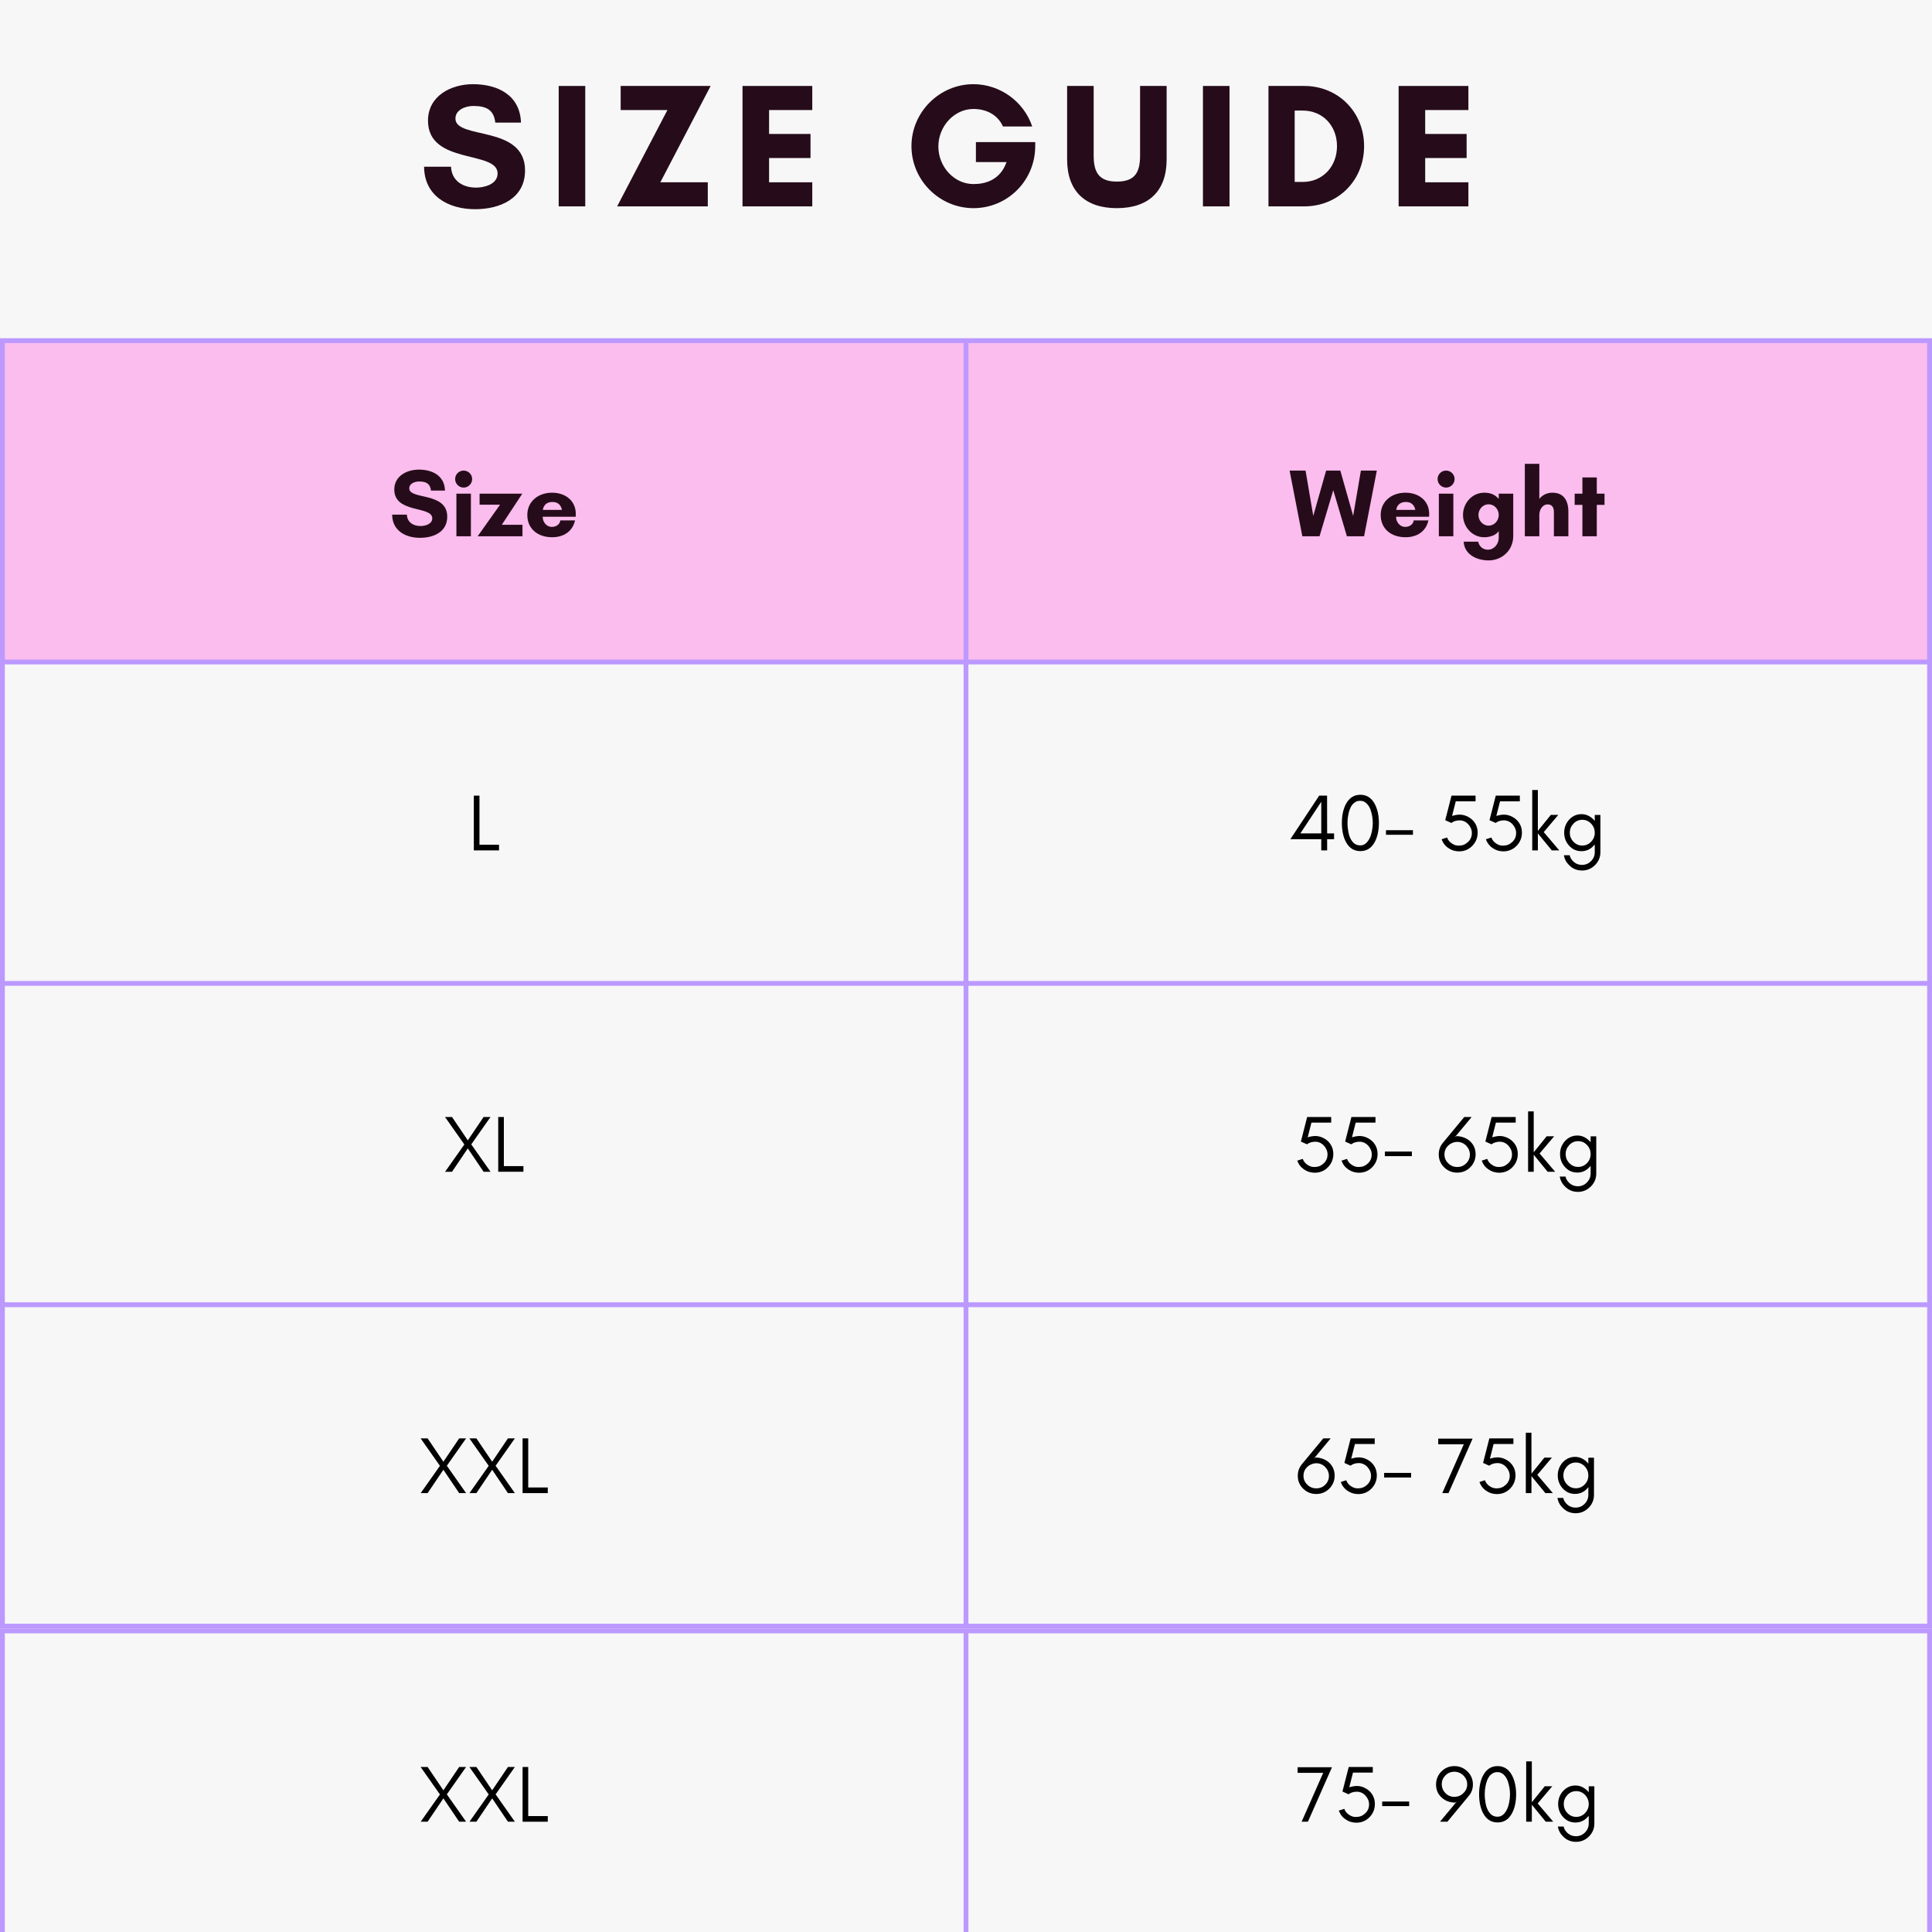 <svg xmlns="http://www.w3.org/2000/svg" xmlns:xlink="http://www.w3.org/1999/xlink" width="800" zoomAndPan="magnify" viewBox="0 0 600 600" height="800" preserveAspectRatio="xMidYMid meet" version="1.0"><defs><g/><clipPath id="49d2428d40"><path d="M 0 105.043 L 600 105.043 L 600 206 L 0 206 Z M 0 105.043 " clip-rule="nonzero"/></clipPath><clipPath id="41568c3ab6"><path d="M 0 105.043 L 600 105.043 L 600 505 L 0 505 Z M 0 105.043 " clip-rule="nonzero"/></clipPath><clipPath id="f733726012"><path d="M 0 105.043 L 600 105.043 L 600 506 L 0 506 Z M 0 105.043 " clip-rule="nonzero"/></clipPath><clipPath id="0188bec63d"><path d="M 0 505.75 L 600 505.75 L 600 600 L 0 600 Z M 0 505.75 " clip-rule="nonzero"/></clipPath></defs><rect x="-60" width="720" fill="#ffffff" y="-60" height="720" fill-opacity="1"/><rect x="-60" width="720" fill="#ffffff" y="-60" height="720" fill-opacity="1"/><rect x="-60" width="720" fill="#f7f7f7" y="-60" height="720" fill-opacity="1"/><g clip-path="url(#49d2428d40)"><path fill="#fbbcee" d="M 0.562 105.605 L 0.562 205.781 L 300.188 205.781 L 300.188 105.605 Z M 299.812 105.605 L 299.812 205.781 L 599.438 205.781 L 599.438 105.605 Z M 299.812 105.605 " fill-opacity="1" fill-rule="nonzero"/></g><g fill="#260c1a" fill-opacity="1"><g transform="translate(120.891, 166.543)"><g><path d="M 9.719 -3.18 C 7.5 -3.18 5.578 -4.289 5.461 -6.719 L 0.898 -6.719 C 0.93 -1.738 5.039 0.48 9.539 0.48 C 13.711 0.48 18 -1.289 18 -6.09 C 18 -13.859 6.211 -11.25 6.211 -14.879 C 6.211 -16.41 7.98 -17.012 9.238 -17.012 C 11.488 -17.012 12.719 -16.32 12.961 -14.191 L 17.309 -14.191 C 17.16 -18.84 13.379 -20.699 9.18 -20.699 C 5.461 -20.699 1.559 -18.719 1.559 -14.52 C 1.559 -6.988 13.352 -9.539 13.352 -5.578 C 13.352 -3.75 11.129 -3.18 9.719 -3.18 Z M 9.719 -3.18 "/></g></g></g><g fill="#260c1a" fill-opacity="1"><g transform="translate(139.791, 166.543)"><g><path d="M 1.559 -17.762 C 1.559 -16.32 2.73 -15.121 4.199 -15.121 C 5.641 -15.121 6.84 -16.32 6.84 -17.762 C 6.84 -19.23 5.641 -20.398 4.199 -20.398 C 2.73 -20.398 1.559 -19.23 1.559 -17.762 Z M 6.449 0 L 6.449 -13.23 L 1.949 -13.23 L 1.949 0 Z M 6.449 0 "/></g></g></g><g fill="#260c1a" fill-opacity="1"><g transform="translate(148.191, 166.543)"><g><path d="M 14.07 -3.57 L 7.648 -3.57 L 14.012 -13.23 L 0.75 -13.23 L 0.75 -9.809 L 7.109 -9.809 L 0.148 0 L 14.07 0 Z M 14.07 -3.57 "/></g></g></g><g fill="#260c1a" fill-opacity="1"><g transform="translate(162.711, 166.543)"><g><path d="M 5.879 -8.191 C 5.879 -8.191 6.031 -10.648 8.852 -10.648 C 11.578 -10.648 11.789 -8.191 11.789 -8.191 Z M 16.109 -6.898 C 16.109 -11.129 12.781 -13.531 8.762 -13.531 C 4.32 -13.531 1.051 -10.738 1.051 -6.602 C 1.051 -2.398 4.199 0.301 8.762 0.301 C 12.27 0.301 15.09 -1.441 15.871 -4.922 L 11.281 -4.922 C 11.25 -3.961 10.262 -2.91 8.672 -2.91 C 6.898 -2.91 5.82 -4.531 5.82 -6.059 L 16.078 -6.059 C 16.078 -6.328 16.109 -6.629 16.109 -6.898 Z M 16.109 -6.898 "/></g></g></g><g fill="#260c1a" fill-opacity="1"><g transform="translate(400.348, 166.543)"><g><path d="M 27.238 -20.398 L 22.289 -20.398 L 19.891 -6.328 L 15.898 -20.398 L 11.488 -20.398 L 7.5 -6.328 L 5.102 -20.398 L 0.148 -20.398 L 4.109 0 L 9.449 0 L 13.711 -14.309 L 17.941 0 L 23.281 0 Z M 27.238 -20.398 "/></g></g></g><g fill="#260c1a" fill-opacity="1"><g transform="translate(427.738, 166.543)"><g><path d="M 5.879 -8.191 C 5.879 -8.191 6.031 -10.648 8.852 -10.648 C 11.578 -10.648 11.789 -8.191 11.789 -8.191 Z M 16.109 -6.898 C 16.109 -11.129 12.781 -13.531 8.762 -13.531 C 4.32 -13.531 1.051 -10.738 1.051 -6.602 C 1.051 -2.398 4.199 0.301 8.762 0.301 C 12.27 0.301 15.09 -1.441 15.871 -4.922 L 11.281 -4.922 C 11.25 -3.961 10.262 -2.91 8.672 -2.91 C 6.898 -2.91 5.82 -4.531 5.82 -6.059 L 16.078 -6.059 C 16.078 -6.328 16.109 -6.629 16.109 -6.898 Z M 16.109 -6.898 "/></g></g></g><g fill="#260c1a" fill-opacity="1"><g transform="translate(444.898, 166.543)"><g><path d="M 1.559 -17.762 C 1.559 -16.32 2.73 -15.121 4.199 -15.121 C 5.641 -15.121 6.84 -16.32 6.84 -17.762 C 6.84 -19.23 5.641 -20.398 4.199 -20.398 C 2.73 -20.398 1.559 -19.23 1.559 -17.762 Z M 6.449 0 L 6.449 -13.23 L 1.949 -13.23 L 1.949 0 Z M 6.449 0 "/></g></g></g><g fill="#260c1a" fill-opacity="1"><g transform="translate(453.298, 166.543)"><g><path d="M 9 -3.301 C 7.199 -3.301 5.852 -4.859 5.852 -6.629 C 5.852 -8.371 7.199 -9.93 9 -9.93 C 10.801 -9.93 12.148 -8.371 12.148 -6.629 C 12.148 -4.859 10.801 -3.301 9 -3.301 Z M 12.148 -11.609 C 10.859 -13.109 9.301 -13.531 7.621 -13.531 C 3.871 -13.531 1.051 -10.289 1.051 -6.629 C 1.051 -2.969 3.871 0.301 7.621 0.301 C 9.301 0.301 11.25 -0.238 12.148 -1.621 L 12.148 0.48 C 12.148 2.371 10.738 4.172 8.762 4.172 C 7.32 4.172 6.09 3.238 5.762 1.68 L 1.262 1.68 C 1.469 5.699 5.398 7.5 9 7.5 C 13.199 7.5 16.648 4.32 16.648 -0.031 L 16.648 -13.23 L 12.148 -13.23 Z M 12.148 -11.609 "/></g></g></g><g fill="#260c1a" fill-opacity="1"><g transform="translate(471.748, 166.543)"><g><path d="M 15.328 -7.5 C 15.328 -11.102 13.891 -13.531 10.352 -13.531 C 8.609 -13.531 7.199 -12.75 6.301 -11.609 L 6.301 -22.5 L 1.801 -22.5 L 1.801 0 L 6.301 0 L 6.301 -6.602 C 6.301 -8.398 7.41 -9.898 8.82 -9.898 C 10.23 -9.898 10.828 -9.059 10.828 -7.5 L 10.828 0 L 15.328 0 Z M 15.328 -7.5 "/></g></g></g><g fill="#260c1a" fill-opacity="1"><g transform="translate(488.428, 166.543)"><g><path d="M 7.469 -9.75 L 9.871 -9.75 L 9.871 -13.23 L 7.469 -13.23 L 7.469 -18.27 L 3 -18.27 L 3 -13.23 L 0.602 -13.23 L 0.602 -9.75 L 3 -9.75 L 3 0 L 7.469 0 Z M 7.469 -9.75 "/></g></g></g><g fill="#000000" fill-opacity="1"><g transform="translate(145.277, 264.095)"><g><path d="M 3.625 -1.75 L 3.625 -17 L 1.875 -17 L 1.875 0 L 9.699 0 L 9.699 -1.75 Z M 3.625 -1.75 "/></g></g></g><g fill="#000000" fill-opacity="1"><g transform="translate(400.359, 264.095)"><g><path d="M 9.973 -15.098 L 9.973 -5.273 L 3.477 -5.273 Z M 11.797 -3.477 L 13.949 -3.477 L 13.949 -5.273 L 11.797 -5.273 L 11.773 -17 L 9.324 -17 L 0.375 -3.477 L 9.973 -3.477 L 9.973 0 L 11.797 0 Z M 11.797 -3.477 "/></g></g></g><g fill="#000000" fill-opacity="1"><g transform="translate(415.482, 264.095)"><g><path d="M 8.348 -15.023 C 9.148 -14.523 9.723 -13.75 10.125 -12.699 C 10.598 -11.348 10.848 -9.949 10.848 -8.449 C 10.848 -8.098 10.824 -7.676 10.773 -7.199 C 10.574 -5.348 10.098 -3.898 9.324 -2.875 C 8.676 -1.977 7.898 -1.551 6.973 -1.551 C 5.926 -1.551 5.074 -1.977 4.426 -2.852 C 4.125 -3.25 3.898 -3.676 3.699 -4.176 C 3.5 -4.676 3.375 -5.176 3.273 -5.699 C 3.176 -6.199 3.102 -6.699 3.051 -7.199 C 3 -7.676 3 -8.223 3 -8.848 C 3 -9.473 3.074 -10.273 3.273 -11.199 C 3.375 -11.699 3.5 -12.223 3.699 -12.723 C 3.875 -13.223 4.098 -13.672 4.398 -14.074 C 4.699 -14.473 5.051 -14.773 5.449 -15.023 C 5.848 -15.273 6.348 -15.398 6.898 -15.398 C 7.449 -15.398 7.949 -15.273 8.348 -15.023 Z M 7 0.227 C 9 0.227 10.5 -0.75 11.523 -2.727 C 12.324 -4.301 12.75 -6.223 12.75 -8.523 C 12.75 -10.801 12.324 -12.723 11.523 -14.297 C 10.5 -16.273 9 -17.273 7 -17.273 C 4.973 -17.273 3.477 -16.273 2.449 -14.297 C 1.648 -12.723 1.25 -10.801 1.25 -8.523 C 1.25 -6.223 1.648 -4.301 2.449 -2.727 C 3.477 -0.75 4.973 0.227 7 0.227 Z M 7 0.227 "/></g></g></g><g fill="#000000" fill-opacity="1"><g transform="translate(429.48, 264.095)"><g><path d="M 9.324 -4.848 L 9.324 -6.273 L 0.949 -6.273 L 0.949 -4.848 Z M 9.324 -4.848 "/></g></g></g><g fill="#000000" fill-opacity="1"><g transform="translate(439.728, 264.095)"><g/></g></g><g fill="#000000" fill-opacity="1"><g transform="translate(446.477, 264.095)"><g><path d="M 4.473 -10.699 L 5.625 -15.25 L 11.773 -15.25 L 11.773 -17 L 4.301 -17 L 2.352 -9.375 L 4.25 -8.523 C 4.949 -9.051 5.824 -9.324 6.824 -9.324 C 7.824 -9.324 8.723 -8.926 9.473 -8.148 C 10.223 -7.324 10.625 -6.398 10.625 -5.375 C 10.625 -4.273 10.223 -3.352 9.449 -2.625 C 9.074 -2.273 8.648 -1.977 8.176 -1.773 C 7.699 -1.574 7.125 -1.477 6.426 -1.477 C 5.723 -1.477 5.051 -1.699 4.375 -2.176 C 3.676 -2.625 3.199 -3.25 2.926 -4 L 1.227 -3.449 C 1.625 -2.324 2.324 -1.398 3.324 -0.727 C 4.324 -0.023 5.449 0.301 6.648 0.301 C 8.25 0.301 9.625 -0.25 10.75 -1.398 C 11.848 -2.523 12.422 -3.898 12.422 -5.5 C 12.422 -7.074 11.875 -8.398 10.773 -9.473 C 10.25 -9.973 9.648 -10.348 8.973 -10.648 C 8.273 -10.949 7.574 -11.098 6.848 -11.098 C 6.098 -11.098 5.324 -10.949 4.473 -10.699 Z M 4.473 -10.699 "/></g></g></g><g fill="#000000" fill-opacity="1"><g transform="translate(460.225, 264.095)"><g><path d="M 4.473 -10.699 L 5.625 -15.25 L 11.773 -15.25 L 11.773 -17 L 4.301 -17 L 2.352 -9.375 L 4.25 -8.523 C 4.949 -9.051 5.824 -9.324 6.824 -9.324 C 7.824 -9.324 8.723 -8.926 9.473 -8.148 C 10.223 -7.324 10.625 -6.398 10.625 -5.375 C 10.625 -4.273 10.223 -3.352 9.449 -2.625 C 9.074 -2.273 8.648 -1.977 8.176 -1.773 C 7.699 -1.574 7.125 -1.477 6.426 -1.477 C 5.723 -1.477 5.051 -1.699 4.375 -2.176 C 3.676 -2.625 3.199 -3.25 2.926 -4 L 1.227 -3.449 C 1.625 -2.324 2.324 -1.398 3.324 -0.727 C 4.324 -0.023 5.449 0.301 6.648 0.301 C 8.25 0.301 9.625 -0.25 10.75 -1.398 C 11.848 -2.523 12.422 -3.898 12.422 -5.5 C 12.422 -7.074 11.875 -8.398 10.773 -9.473 C 10.25 -9.973 9.648 -10.348 8.973 -10.648 C 8.273 -10.949 7.574 -11.098 6.848 -11.098 C 6.098 -11.098 5.324 -10.949 4.473 -10.699 Z M 4.473 -10.699 "/></g></g></g><g fill="#000000" fill-opacity="1"><g transform="translate(473.973, 264.095)"><g><path d="M 3.625 0 L 3.625 -5.273 L 7.949 0 L 10.273 0 L 5.449 -5.676 L 9.973 -11.023 L 7.648 -11.023 L 3.625 -6.051 L 3.625 -18.75 L 1.875 -18.75 L 1.875 0 Z M 3.625 0 "/></g></g></g><g fill="#000000" fill-opacity="1"><g transform="translate(484.496, 264.095)"><g><path d="M 10.773 -5.5 C 10.773 -4.426 10.398 -3.477 9.648 -2.699 C 8.898 -1.898 7.973 -1.5 6.898 -1.5 C 5.824 -1.5 4.898 -1.898 4.148 -2.699 C 3.398 -3.477 3.023 -4.398 3.023 -5.5 C 3.023 -6.574 3.398 -7.5 4.148 -8.301 C 4.898 -9.098 5.824 -9.5 6.898 -9.5 C 7.973 -9.5 8.898 -9.098 9.648 -8.301 C 10.398 -7.5 10.773 -6.551 10.773 -5.5 Z M 2.977 1.5 L 1.176 1.5 C 1.375 2.676 1.898 3.699 2.801 4.574 C 3.898 5.699 5.25 6.25 6.824 6.25 C 8.375 6.25 9.723 5.699 10.848 4.574 C 11.949 3.477 12.523 2.125 12.523 0.551 L 12.523 -11 L 10.773 -11 L 10.773 -9.148 C 10.676 -9.25 10.574 -9.375 10.473 -9.5 C 9.375 -10.648 8.098 -11.25 6.648 -11.25 C 5.098 -11.25 3.824 -10.648 2.773 -9.5 C 1.773 -8.348 1.273 -7.023 1.273 -5.5 C 1.273 -3.949 1.773 -2.625 2.773 -1.5 C 3.824 -0.324 5.098 0.25 6.648 0.25 C 8.148 0.25 9.426 -0.324 10.473 -1.5 C 10.574 -1.602 10.676 -1.727 10.773 -1.824 L 10.773 0.551 C 10.773 1.648 10.375 2.574 9.598 3.352 C 8.824 4.125 7.898 4.5 6.824 4.5 C 5.723 4.5 4.801 4.125 4.023 3.352 C 3.477 2.801 3.125 2.199 2.977 1.5 Z M 2.977 1.5 "/></g></g></g><g fill="#000000" fill-opacity="1"><g transform="translate(137.707, 363.897)"><g><path d="M 12.473 0 L 14.625 0 L 8.648 -8.5 L 14.625 -17 L 12.473 -17 L 7.574 -9.75 L 2.676 -17 L 0.5 -17 L 6.5 -8.473 L 0.523 0 L 2.676 0 L 7.574 -7.25 Z M 12.473 0 "/></g></g></g><g fill="#000000" fill-opacity="1"><g transform="translate(152.855, 363.897)"><g><path d="M 3.625 -1.75 L 3.625 -17 L 1.875 -17 L 1.875 0 L 9.699 0 L 9.699 -1.75 Z M 3.625 -1.75 "/></g></g></g><g fill="#000000" fill-opacity="1"><g transform="translate(401.648, 363.897)"><g><path d="M 4.473 -10.699 L 5.625 -15.25 L 11.773 -15.25 L 11.773 -17 L 4.301 -17 L 2.352 -9.375 L 4.25 -8.523 C 4.949 -9.051 5.824 -9.324 6.824 -9.324 C 7.824 -9.324 8.723 -8.926 9.473 -8.148 C 10.223 -7.324 10.625 -6.398 10.625 -5.375 C 10.625 -4.273 10.223 -3.352 9.449 -2.625 C 9.074 -2.273 8.648 -1.977 8.176 -1.773 C 7.699 -1.574 7.125 -1.477 6.426 -1.477 C 5.723 -1.477 5.051 -1.699 4.375 -2.176 C 3.676 -2.625 3.199 -3.25 2.926 -4 L 1.227 -3.449 C 1.625 -2.324 2.324 -1.398 3.324 -0.727 C 4.324 -0.023 5.449 0.301 6.648 0.301 C 8.25 0.301 9.625 -0.25 10.75 -1.398 C 11.848 -2.523 12.422 -3.898 12.422 -5.5 C 12.422 -7.074 11.875 -8.398 10.773 -9.473 C 10.25 -9.973 9.648 -10.348 8.973 -10.648 C 8.273 -10.949 7.574 -11.098 6.848 -11.098 C 6.098 -11.098 5.324 -10.949 4.473 -10.699 Z M 4.473 -10.699 "/></g></g></g><g fill="#000000" fill-opacity="1"><g transform="translate(415.396, 363.897)"><g><path d="M 4.473 -10.699 L 5.625 -15.25 L 11.773 -15.25 L 11.773 -17 L 4.301 -17 L 2.352 -9.375 L 4.25 -8.523 C 4.949 -9.051 5.824 -9.324 6.824 -9.324 C 7.824 -9.324 8.723 -8.926 9.473 -8.148 C 10.223 -7.324 10.625 -6.398 10.625 -5.375 C 10.625 -4.273 10.223 -3.352 9.449 -2.625 C 9.074 -2.273 8.648 -1.977 8.176 -1.773 C 7.699 -1.574 7.125 -1.477 6.426 -1.477 C 5.723 -1.477 5.051 -1.699 4.375 -2.176 C 3.676 -2.625 3.199 -3.25 2.926 -4 L 1.227 -3.449 C 1.625 -2.324 2.324 -1.398 3.324 -0.727 C 4.324 -0.023 5.449 0.301 6.648 0.301 C 8.25 0.301 9.625 -0.25 10.75 -1.398 C 11.848 -2.523 12.422 -3.898 12.422 -5.5 C 12.422 -7.074 11.875 -8.398 10.773 -9.473 C 10.25 -9.973 9.648 -10.348 8.973 -10.648 C 8.273 -10.949 7.574 -11.098 6.848 -11.098 C 6.098 -11.098 5.324 -10.949 4.473 -10.699 Z M 4.473 -10.699 "/></g></g></g><g fill="#000000" fill-opacity="1"><g transform="translate(429.144, 363.897)"><g><path d="M 9.324 -4.848 L 9.324 -6.273 L 0.949 -6.273 L 0.949 -4.848 Z M 9.324 -4.848 "/></g></g></g><g fill="#000000" fill-opacity="1"><g transform="translate(439.392, 363.897)"><g/></g></g><g fill="#000000" fill-opacity="1"><g transform="translate(446.141, 363.897)"><g><path d="M 6.426 -9.273 C 7.5 -9.273 8.426 -8.875 9.199 -8.098 C 9.949 -7.301 10.348 -6.375 10.348 -5.324 C 10.348 -4.273 9.949 -3.352 9.199 -2.602 C 8.449 -1.852 7.523 -1.477 6.426 -1.477 C 5.348 -1.477 4.398 -1.852 3.625 -2.625 C 2.824 -3.398 2.449 -4.301 2.449 -5.398 C 2.449 -6.449 2.824 -7.375 3.625 -8.125 C 3.973 -8.473 4.398 -8.75 4.898 -8.949 C 5.375 -9.148 5.875 -9.273 6.426 -9.273 Z M 12.125 -5.449 C 12.125 -7.074 11.523 -8.426 10.375 -9.5 C 9.273 -10.473 7.898 -11 6.199 -11.074 L 5.699 -10.75 L 10.898 -17 L 8.598 -17 L 1.949 -8.973 C 1.102 -7.949 0.676 -6.75 0.676 -5.398 C 0.676 -3.801 1.227 -2.477 2.352 -1.375 C 3.477 -0.273 4.824 0.273 6.398 0.273 C 8 0.273 9.348 -0.273 10.449 -1.375 C 10.949 -1.875 11.375 -2.477 11.676 -3.176 C 11.973 -3.852 12.125 -4.598 12.125 -5.449 Z M 12.125 -5.449 "/></g></g></g><g fill="#000000" fill-opacity="1"><g transform="translate(458.939, 363.897)"><g><path d="M 4.473 -10.699 L 5.625 -15.25 L 11.773 -15.25 L 11.773 -17 L 4.301 -17 L 2.352 -9.375 L 4.25 -8.523 C 4.949 -9.051 5.824 -9.324 6.824 -9.324 C 7.824 -9.324 8.723 -8.926 9.473 -8.148 C 10.223 -7.324 10.625 -6.398 10.625 -5.375 C 10.625 -4.273 10.223 -3.352 9.449 -2.625 C 9.074 -2.273 8.648 -1.977 8.176 -1.773 C 7.699 -1.574 7.125 -1.477 6.426 -1.477 C 5.723 -1.477 5.051 -1.699 4.375 -2.176 C 3.676 -2.625 3.199 -3.25 2.926 -4 L 1.227 -3.449 C 1.625 -2.324 2.324 -1.398 3.324 -0.727 C 4.324 -0.023 5.449 0.301 6.648 0.301 C 8.25 0.301 9.625 -0.25 10.75 -1.398 C 11.848 -2.523 12.422 -3.898 12.422 -5.5 C 12.422 -7.074 11.875 -8.398 10.773 -9.473 C 10.25 -9.973 9.648 -10.348 8.973 -10.648 C 8.273 -10.949 7.574 -11.098 6.848 -11.098 C 6.098 -11.098 5.324 -10.949 4.473 -10.699 Z M 4.473 -10.699 "/></g></g></g><g fill="#000000" fill-opacity="1"><g transform="translate(472.687, 363.897)"><g><path d="M 3.625 0 L 3.625 -5.273 L 7.949 0 L 10.273 0 L 5.449 -5.676 L 9.973 -11.023 L 7.648 -11.023 L 3.625 -6.051 L 3.625 -18.75 L 1.875 -18.75 L 1.875 0 Z M 3.625 0 "/></g></g></g><g fill="#000000" fill-opacity="1"><g transform="translate(483.211, 363.897)"><g><path d="M 10.773 -5.5 C 10.773 -4.426 10.398 -3.477 9.648 -2.699 C 8.898 -1.898 7.973 -1.5 6.898 -1.5 C 5.824 -1.5 4.898 -1.898 4.148 -2.699 C 3.398 -3.477 3.023 -4.398 3.023 -5.5 C 3.023 -6.574 3.398 -7.5 4.148 -8.301 C 4.898 -9.098 5.824 -9.5 6.898 -9.5 C 7.973 -9.5 8.898 -9.098 9.648 -8.301 C 10.398 -7.5 10.773 -6.551 10.773 -5.5 Z M 2.977 1.5 L 1.176 1.5 C 1.375 2.676 1.898 3.699 2.801 4.574 C 3.898 5.699 5.25 6.25 6.824 6.25 C 8.375 6.25 9.723 5.699 10.848 4.574 C 11.949 3.477 12.523 2.125 12.523 0.551 L 12.523 -11 L 10.773 -11 L 10.773 -9.148 C 10.676 -9.25 10.574 -9.375 10.473 -9.5 C 9.375 -10.648 8.098 -11.25 6.648 -11.25 C 5.098 -11.25 3.824 -10.648 2.773 -9.5 C 1.773 -8.348 1.273 -7.023 1.273 -5.5 C 1.273 -3.949 1.773 -2.625 2.773 -1.5 C 3.824 -0.324 5.098 0.25 6.648 0.25 C 8.148 0.25 9.426 -0.324 10.473 -1.5 C 10.574 -1.602 10.676 -1.727 10.773 -1.824 L 10.773 0.551 C 10.773 1.648 10.375 2.574 9.598 3.352 C 8.824 4.125 7.898 4.5 6.824 4.5 C 5.723 4.5 4.801 4.125 4.023 3.352 C 3.477 2.801 3.125 2.199 2.977 1.5 Z M 2.977 1.5 "/></g></g></g><g fill="#000000" fill-opacity="1"><g transform="translate(130.125, 463.699)"><g><path d="M 12.473 0 L 14.625 0 L 8.648 -8.5 L 14.625 -17 L 12.473 -17 L 7.574 -9.75 L 2.676 -17 L 0.5 -17 L 6.5 -8.473 L 0.523 0 L 2.676 0 L 7.574 -7.25 Z M 12.473 0 "/></g></g></g><g fill="#000000" fill-opacity="1"><g transform="translate(145.273, 463.699)"><g><path d="M 12.473 0 L 14.625 0 L 8.648 -8.5 L 14.625 -17 L 12.473 -17 L 7.574 -9.75 L 2.676 -17 L 0.5 -17 L 6.5 -8.473 L 0.523 0 L 2.676 0 L 7.574 -7.25 Z M 12.473 0 "/></g></g></g><g fill="#000000" fill-opacity="1"><g transform="translate(160.42, 463.699)"><g><path d="M 3.625 -1.75 L 3.625 -17 L 1.875 -17 L 1.875 0 L 9.699 0 L 9.699 -1.75 Z M 3.625 -1.75 "/></g></g></g><g fill="#000000" fill-opacity="1"><g transform="translate(402.363, 463.699)"><g><path d="M 6.426 -9.273 C 7.5 -9.273 8.426 -8.875 9.199 -8.098 C 9.949 -7.301 10.348 -6.375 10.348 -5.324 C 10.348 -4.273 9.949 -3.352 9.199 -2.602 C 8.449 -1.852 7.523 -1.477 6.426 -1.477 C 5.348 -1.477 4.398 -1.852 3.625 -2.625 C 2.824 -3.398 2.449 -4.301 2.449 -5.398 C 2.449 -6.449 2.824 -7.375 3.625 -8.125 C 3.973 -8.473 4.398 -8.75 4.898 -8.949 C 5.375 -9.148 5.875 -9.273 6.426 -9.273 Z M 12.125 -5.449 C 12.125 -7.074 11.523 -8.426 10.375 -9.5 C 9.273 -10.473 7.898 -11 6.199 -11.074 L 5.699 -10.75 L 10.898 -17 L 8.598 -17 L 1.949 -8.973 C 1.102 -7.949 0.676 -6.75 0.676 -5.398 C 0.676 -3.801 1.227 -2.477 2.352 -1.375 C 3.477 -0.273 4.824 0.273 6.398 0.273 C 8 0.273 9.348 -0.273 10.449 -1.375 C 10.949 -1.875 11.375 -2.477 11.676 -3.176 C 11.973 -3.852 12.125 -4.598 12.125 -5.449 Z M 12.125 -5.449 "/></g></g></g><g fill="#000000" fill-opacity="1"><g transform="translate(415.161, 463.699)"><g><path d="M 4.473 -10.699 L 5.625 -15.25 L 11.773 -15.25 L 11.773 -17 L 4.301 -17 L 2.352 -9.375 L 4.25 -8.523 C 4.949 -9.051 5.824 -9.324 6.824 -9.324 C 7.824 -9.324 8.723 -8.926 9.473 -8.148 C 10.223 -7.324 10.625 -6.398 10.625 -5.375 C 10.625 -4.273 10.223 -3.352 9.449 -2.625 C 9.074 -2.273 8.648 -1.977 8.176 -1.773 C 7.699 -1.574 7.125 -1.477 6.426 -1.477 C 5.723 -1.477 5.051 -1.699 4.375 -2.176 C 3.676 -2.625 3.199 -3.25 2.926 -4 L 1.227 -3.449 C 1.625 -2.324 2.324 -1.398 3.324 -0.727 C 4.324 -0.023 5.449 0.301 6.648 0.301 C 8.25 0.301 9.625 -0.25 10.75 -1.398 C 11.848 -2.523 12.422 -3.898 12.422 -5.5 C 12.422 -7.074 11.875 -8.398 10.773 -9.473 C 10.25 -9.973 9.648 -10.348 8.973 -10.648 C 8.273 -10.949 7.574 -11.098 6.848 -11.098 C 6.098 -11.098 5.324 -10.949 4.473 -10.699 Z M 4.473 -10.699 "/></g></g></g><g fill="#000000" fill-opacity="1"><g transform="translate(428.909, 463.699)"><g><path d="M 9.324 -4.848 L 9.324 -6.273 L 0.949 -6.273 L 0.949 -4.848 Z M 9.324 -4.848 "/></g></g></g><g fill="#000000" fill-opacity="1"><g transform="translate(439.157, 463.699)"><g/></g></g><g fill="#000000" fill-opacity="1"><g transform="translate(445.906, 463.699)"><g><path d="M 3.949 0 L 11.426 -16.922 L 0.75 -16.922 L 0.75 -15.172 L 8.699 -15.172 L 2 0 Z M 3.949 0 "/></g></g></g><g fill="#000000" fill-opacity="1"><g transform="translate(458.229, 463.699)"><g><path d="M 4.473 -10.699 L 5.625 -15.25 L 11.773 -15.25 L 11.773 -17 L 4.301 -17 L 2.352 -9.375 L 4.25 -8.523 C 4.949 -9.051 5.824 -9.324 6.824 -9.324 C 7.824 -9.324 8.723 -8.926 9.473 -8.148 C 10.223 -7.324 10.625 -6.398 10.625 -5.375 C 10.625 -4.273 10.223 -3.352 9.449 -2.625 C 9.074 -2.273 8.648 -1.977 8.176 -1.773 C 7.699 -1.574 7.125 -1.477 6.426 -1.477 C 5.723 -1.477 5.051 -1.699 4.375 -2.176 C 3.676 -2.625 3.199 -3.25 2.926 -4 L 1.227 -3.449 C 1.625 -2.324 2.324 -1.398 3.324 -0.727 C 4.324 -0.023 5.449 0.301 6.648 0.301 C 8.25 0.301 9.625 -0.25 10.75 -1.398 C 11.848 -2.523 12.422 -3.898 12.422 -5.5 C 12.422 -7.074 11.875 -8.398 10.773 -9.473 C 10.25 -9.973 9.648 -10.348 8.973 -10.648 C 8.273 -10.949 7.574 -11.098 6.848 -11.098 C 6.098 -11.098 5.324 -10.949 4.473 -10.699 Z M 4.473 -10.699 "/></g></g></g><g fill="#000000" fill-opacity="1"><g transform="translate(471.977, 463.699)"><g><path d="M 3.625 0 L 3.625 -5.273 L 7.949 0 L 10.273 0 L 5.449 -5.676 L 9.973 -11.023 L 7.648 -11.023 L 3.625 -6.051 L 3.625 -18.75 L 1.875 -18.75 L 1.875 0 Z M 3.625 0 "/></g></g></g><g fill="#000000" fill-opacity="1"><g transform="translate(482.501, 463.699)"><g><path d="M 10.773 -5.5 C 10.773 -4.426 10.398 -3.477 9.648 -2.699 C 8.898 -1.898 7.973 -1.5 6.898 -1.5 C 5.824 -1.5 4.898 -1.898 4.148 -2.699 C 3.398 -3.477 3.023 -4.398 3.023 -5.5 C 3.023 -6.574 3.398 -7.5 4.148 -8.301 C 4.898 -9.098 5.824 -9.5 6.898 -9.5 C 7.973 -9.5 8.898 -9.098 9.648 -8.301 C 10.398 -7.5 10.773 -6.551 10.773 -5.5 Z M 2.977 1.5 L 1.176 1.5 C 1.375 2.676 1.898 3.699 2.801 4.574 C 3.898 5.699 5.25 6.25 6.824 6.25 C 8.375 6.25 9.723 5.699 10.848 4.574 C 11.949 3.477 12.523 2.125 12.523 0.551 L 12.523 -11 L 10.773 -11 L 10.773 -9.148 C 10.676 -9.25 10.574 -9.375 10.473 -9.5 C 9.375 -10.648 8.098 -11.25 6.648 -11.25 C 5.098 -11.25 3.824 -10.648 2.773 -9.5 C 1.773 -8.348 1.273 -7.023 1.273 -5.5 C 1.273 -3.949 1.773 -2.625 2.773 -1.5 C 3.824 -0.324 5.098 0.25 6.648 0.25 C 8.148 0.25 9.426 -0.324 10.473 -1.5 C 10.574 -1.602 10.676 -1.727 10.773 -1.824 L 10.773 0.551 C 10.773 1.648 10.375 2.574 9.598 3.352 C 8.824 4.125 7.898 4.5 6.824 4.5 C 5.723 4.5 4.801 4.125 4.023 3.352 C 3.477 2.801 3.125 2.199 2.977 1.5 Z M 2.977 1.5 "/></g></g></g><g clip-path="url(#41568c3ab6)"><path fill="#000000" d="M 0.75 106.543 L 0.75 504.25 M 300 106.543 L 300 504.25 M 599.25 106.543 L 599.25 504.25 M 0 105.793 L 600 105.793 M 0 205.594 L 600 205.594 M 0 305.398 L 600 305.398 M 0 405.199 L 600 405.199 M 0 505 L 600 505 " fill-opacity="1" fill-rule="nonzero"/></g><g clip-path="url(#f733726012)"><path stroke-linecap="butt" transform="matrix(0.75, 0, 0, 0.75, 0, 105.043)" fill="none" stroke-linejoin="miter" d="M 1 2 L 1 532.276 M 400 2 L 400 532.276 M 799 2 L 799 532.276 M -0 1 L 800 1 M -0 134.068 L 800 134.068 M -0 267.141 L 800 267.141 M -0 400.208 L 800 400.208 M -0 533.276 L 800 533.276 " stroke="#bb99ff" stroke-width="2" stroke-opacity="1" stroke-miterlimit="4"/></g><g fill="#000000" fill-opacity="1"><g transform="translate(130.125, 565.751)"><g><path d="M 12.473 0 L 14.625 0 L 8.648 -8.5 L 14.625 -17 L 12.473 -17 L 7.574 -9.75 L 2.676 -17 L 0.5 -17 L 6.5 -8.473 L 0.523 0 L 2.676 0 L 7.574 -7.25 Z M 12.473 0 "/></g></g></g><g fill="#000000" fill-opacity="1"><g transform="translate(145.273, 565.751)"><g><path d="M 12.473 0 L 14.625 0 L 8.648 -8.5 L 14.625 -17 L 12.473 -17 L 7.574 -9.75 L 2.676 -17 L 0.5 -17 L 6.5 -8.473 L 0.523 0 L 2.676 0 L 7.574 -7.25 Z M 12.473 0 "/></g></g></g><g fill="#000000" fill-opacity="1"><g transform="translate(160.42, 565.751)"><g><path d="M 3.625 -1.75 L 3.625 -17 L 1.875 -17 L 1.875 0 L 9.699 0 L 9.699 -1.75 Z M 3.625 -1.75 "/></g></g></g><g fill="#000000" fill-opacity="1"><g transform="translate(402.234, 565.751)"><g><path d="M 3.949 0 L 11.426 -16.922 L 0.75 -16.922 L 0.75 -15.172 L 8.699 -15.172 L 2 0 Z M 3.949 0 "/></g></g></g><g fill="#000000" fill-opacity="1"><g transform="translate(414.557, 565.751)"><g><path d="M 4.473 -10.699 L 5.625 -15.25 L 11.773 -15.25 L 11.773 -17 L 4.301 -17 L 2.352 -9.375 L 4.25 -8.523 C 4.949 -9.051 5.824 -9.324 6.824 -9.324 C 7.824 -9.324 8.723 -8.926 9.473 -8.148 C 10.223 -7.324 10.625 -6.398 10.625 -5.375 C 10.625 -4.273 10.223 -3.352 9.449 -2.625 C 9.074 -2.273 8.648 -1.977 8.176 -1.773 C 7.699 -1.574 7.125 -1.477 6.426 -1.477 C 5.723 -1.477 5.051 -1.699 4.375 -2.176 C 3.676 -2.625 3.199 -3.25 2.926 -4 L 1.227 -3.449 C 1.625 -2.324 2.324 -1.398 3.324 -0.727 C 4.324 -0.023 5.449 0.301 6.648 0.301 C 8.25 0.301 9.625 -0.25 10.75 -1.398 C 11.848 -2.523 12.422 -3.898 12.422 -5.5 C 12.422 -7.074 11.875 -8.398 10.773 -9.473 C 10.25 -9.973 9.648 -10.348 8.973 -10.648 C 8.273 -10.949 7.574 -11.098 6.848 -11.098 C 6.098 -11.098 5.324 -10.949 4.473 -10.699 Z M 4.473 -10.699 "/></g></g></g><g fill="#000000" fill-opacity="1"><g transform="translate(428.305, 565.751)"><g><path d="M 9.324 -4.848 L 9.324 -6.273 L 0.949 -6.273 L 0.949 -4.848 Z M 9.324 -4.848 "/></g></g></g><g fill="#000000" fill-opacity="1"><g transform="translate(438.554, 565.751)"><g/></g></g><g fill="#000000" fill-opacity="1"><g transform="translate(445.303, 565.751)"><g><path d="M 6.348 -7.723 C 5.273 -7.723 4.348 -8.098 3.574 -8.898 C 2.824 -9.676 2.449 -10.598 2.449 -11.676 C 2.449 -12.723 2.824 -13.625 3.602 -14.398 C 4.348 -15.148 5.273 -15.523 6.375 -15.523 C 7.426 -15.523 8.375 -15.125 9.176 -14.348 C 9.949 -13.574 10.348 -12.672 10.348 -11.598 C 10.348 -10.551 9.949 -9.625 9.148 -8.875 C 8.801 -8.523 8.375 -8.223 7.898 -8.023 C 7.398 -7.824 6.898 -7.723 6.348 -7.723 Z M 0.676 -11.551 C 0.676 -9.898 1.25 -8.551 2.426 -7.5 C 3.5 -6.5 4.875 -5.973 6.598 -5.926 L 7.098 -6.25 L 1.898 0 L 4.199 0 L 10.848 -8.023 C 11.699 -9.023 12.125 -10.223 12.125 -11.598 C 12.125 -13.172 11.551 -14.5 10.449 -15.598 C 9.301 -16.699 7.949 -17.273 6.398 -17.273 C 4.801 -17.273 3.449 -16.723 2.352 -15.625 C 1.824 -15.098 1.426 -14.5 1.125 -13.824 C 0.824 -13.125 0.676 -12.375 0.676 -11.551 Z M 0.676 -11.551 "/></g></g></g><g fill="#000000" fill-opacity="1"><g transform="translate(458.101, 565.751)"><g><path d="M 8.348 -15.023 C 9.148 -14.523 9.723 -13.75 10.125 -12.699 C 10.598 -11.348 10.848 -9.949 10.848 -8.449 C 10.848 -8.098 10.824 -7.676 10.773 -7.199 C 10.574 -5.348 10.098 -3.898 9.324 -2.875 C 8.676 -1.977 7.898 -1.551 6.973 -1.551 C 5.926 -1.551 5.074 -1.977 4.426 -2.852 C 4.125 -3.25 3.898 -3.676 3.699 -4.176 C 3.5 -4.676 3.375 -5.176 3.273 -5.699 C 3.176 -6.199 3.102 -6.699 3.051 -7.199 C 3 -7.676 3 -8.223 3 -8.848 C 3 -9.473 3.074 -10.273 3.273 -11.199 C 3.375 -11.699 3.5 -12.223 3.699 -12.723 C 3.875 -13.223 4.098 -13.672 4.398 -14.074 C 4.699 -14.473 5.051 -14.773 5.449 -15.023 C 5.848 -15.273 6.348 -15.398 6.898 -15.398 C 7.449 -15.398 7.949 -15.273 8.348 -15.023 Z M 7 0.227 C 9 0.227 10.5 -0.75 11.523 -2.727 C 12.324 -4.301 12.75 -6.223 12.75 -8.523 C 12.75 -10.801 12.324 -12.723 11.523 -14.297 C 10.5 -16.273 9 -17.273 7 -17.273 C 4.973 -17.273 3.477 -16.273 2.449 -14.297 C 1.648 -12.723 1.25 -10.801 1.25 -8.523 C 1.25 -6.223 1.648 -4.301 2.449 -2.727 C 3.477 -0.75 4.973 0.227 7 0.227 Z M 7 0.227 "/></g></g></g><g fill="#000000" fill-opacity="1"><g transform="translate(472.098, 565.751)"><g><path d="M 3.625 0 L 3.625 -5.273 L 7.949 0 L 10.273 0 L 5.449 -5.676 L 9.973 -11.023 L 7.648 -11.023 L 3.625 -6.051 L 3.625 -18.75 L 1.875 -18.75 L 1.875 0 Z M 3.625 0 "/></g></g></g><g fill="#000000" fill-opacity="1"><g transform="translate(482.622, 565.751)"><g><path d="M 10.773 -5.5 C 10.773 -4.426 10.398 -3.477 9.648 -2.699 C 8.898 -1.898 7.973 -1.5 6.898 -1.5 C 5.824 -1.5 4.898 -1.898 4.148 -2.699 C 3.398 -3.477 3.023 -4.398 3.023 -5.5 C 3.023 -6.574 3.398 -7.5 4.148 -8.301 C 4.898 -9.098 5.824 -9.5 6.898 -9.5 C 7.973 -9.5 8.898 -9.098 9.648 -8.301 C 10.398 -7.5 10.773 -6.551 10.773 -5.5 Z M 2.977 1.5 L 1.176 1.5 C 1.375 2.676 1.898 3.699 2.801 4.574 C 3.898 5.699 5.25 6.25 6.824 6.25 C 8.375 6.25 9.723 5.699 10.848 4.574 C 11.949 3.477 12.523 2.125 12.523 0.551 L 12.523 -11 L 10.773 -11 L 10.773 -9.148 C 10.676 -9.25 10.574 -9.375 10.473 -9.5 C 9.375 -10.648 8.098 -11.25 6.648 -11.25 C 5.098 -11.25 3.824 -10.648 2.773 -9.5 C 1.773 -8.348 1.273 -7.023 1.273 -5.5 C 1.273 -3.949 1.773 -2.625 2.773 -1.5 C 3.824 -0.324 5.098 0.25 6.648 0.25 C 8.148 0.25 9.426 -0.324 10.473 -1.5 C 10.574 -1.602 10.676 -1.727 10.773 -1.824 L 10.773 0.551 C 10.773 1.648 10.375 2.574 9.598 3.352 C 8.824 4.125 7.898 4.5 6.824 4.5 C 5.723 4.5 4.801 4.125 4.023 3.352 C 3.477 2.801 3.125 2.199 2.977 1.5 Z M 2.977 1.5 "/></g></g></g><path fill="#000000" d="M 0.75 507.25 L 0.75 608.199 M 300 507.25 L 300 608.199 M 599.25 507.25 L 599.25 608.199 M 0 506.5 L 600 506.5 M 0 608.949 L 600 608.949 " fill-opacity="1" fill-rule="nonzero"/><g clip-path="url(#0188bec63d)"><path stroke-linecap="butt" transform="matrix(0.75, 0, 0, 0.75, 0, 505.751)" fill="none" stroke-linejoin="miter" d="M 1 1.998 L 1 136.597 M 400 1.998 L 400 136.597 M 799 1.998 L 799 136.597 M -0 0.998 L 800 0.998 M -0 137.597 L 800 137.597 " stroke="#bb99ff" stroke-width="2" stroke-opacity="1" stroke-miterlimit="4"/></g><g fill="#260c1a" fill-opacity="1"><g transform="translate(130.058, 64.093)"><g><path d="M 17.82 -5.828 C 13.75 -5.828 10.23 -7.863 10.008 -12.32 L 1.648 -12.32 C 1.703 -3.191 9.238 0.879 17.488 0.879 C 25.133 0.879 33 -2.363 33 -11.164 C 33 -25.41 11.383 -20.625 11.383 -27.277 C 11.383 -30.082 14.629 -31.184 16.938 -31.184 C 21.062 -31.184 23.32 -29.918 23.758 -26.016 L 31.734 -26.016 C 31.457 -34.539 24.527 -37.949 16.828 -37.949 C 10.008 -37.949 2.859 -34.32 2.859 -26.617 C 2.859 -12.812 24.473 -17.488 24.473 -10.23 C 24.473 -6.875 20.402 -5.828 17.82 -5.828 Z M 17.82 -5.828 "/></g></g></g><g fill="#260c1a" fill-opacity="1"><g transform="translate(170.206, 64.093)"><g><path d="M 11.551 0 L 11.551 -37.398 L 3.301 -37.398 L 3.301 0 Z M 11.551 0 "/></g></g></g><g fill="#260c1a" fill-opacity="1"><g transform="translate(190.555, 64.093)"><g><path d="M 29.258 -7.48 L 14.52 -7.48 L 30.137 -37.398 L 2.199 -37.398 L 2.199 -29.918 L 16.719 -29.918 L 1.102 0 L 29.258 0 Z M 29.258 -7.48 "/></g></g></g><g fill="#260c1a" fill-opacity="1"><g transform="translate(227.293, 64.093)"><g><path d="M 24.969 -7.48 L 11.551 -7.48 L 11.551 -15.016 L 24.418 -15.016 L 24.418 -22.492 L 11.551 -22.492 L 11.551 -29.918 L 24.969 -29.918 L 24.969 -37.398 L 3.301 -37.398 L 3.301 0 L 24.969 0 Z M 24.969 -7.48 "/></g></g></g><g fill="#260c1a" fill-opacity="1"><g transform="translate(261.061, 64.093)"><g/></g></g><g fill="#260c1a" fill-opacity="1"><g transform="translate(280.309, 64.093)"><g><path d="M 22 -30.25 C 25.629 -30.25 29.367 -28.766 31.184 -24.805 L 40.258 -24.805 C 37.672 -32.559 30.25 -37.949 22 -37.949 C 11.441 -37.949 2.75 -29.258 2.75 -18.699 C 2.75 -8.141 11.441 0.551 22 0.551 C 32.668 0.551 41.191 -8.086 41.191 -18.699 L 41.191 -19.965 L 22.77 -19.965 L 22.77 -13.75 L 32.285 -13.75 C 30.25 -8.086 25.629 -6.93 22 -6.93 C 16.059 -6.93 11.109 -12.266 11.109 -18.59 C 11.109 -24.914 16.059 -30.25 22 -30.25 Z M 22 -30.25 "/></g></g></g><g fill="#260c1a" fill-opacity="1"><g transform="translate(328.926, 64.093)"><g><path d="M 25.133 -37.398 L 25.133 -15.785 C 25.133 -10.613 23.594 -7.699 17.93 -7.699 C 12.32 -7.699 10.723 -10.613 10.723 -15.785 L 10.723 -37.398 L 2.477 -37.398 L 2.477 -14.574 C 2.477 -4.621 8.195 0.551 17.93 0.551 C 27.664 0.551 33.383 -4.621 33.383 -14.574 L 33.383 -37.398 Z M 25.133 -37.398 "/></g></g></g><g fill="#260c1a" fill-opacity="1"><g transform="translate(370.284, 64.093)"><g><path d="M 11.551 0 L 11.551 -37.398 L 3.301 -37.398 L 3.301 0 Z M 11.551 0 "/></g></g></g><g fill="#260c1a" fill-opacity="1"><g transform="translate(390.633, 64.093)"><g><path d="M 11.441 -7.59 L 11.441 -29.754 L 13.914 -29.754 C 20.293 -29.754 24.582 -24.914 24.582 -18.699 C 24.582 -12.484 20.238 -7.59 13.914 -7.59 Z M 3.301 -37.398 L 3.301 0 L 14.41 0 C 25.023 0 33 -8.141 33 -18.699 C 33 -29.258 24.969 -37.398 14.41 -37.398 Z M 3.301 -37.398 "/></g></g></g><g fill="#260c1a" fill-opacity="1"><g transform="translate(431.055, 64.093)"><g><path d="M 24.969 -7.48 L 11.551 -7.48 L 11.551 -15.016 L 24.418 -15.016 L 24.418 -22.492 L 11.551 -22.492 L 11.551 -29.918 L 24.969 -29.918 L 24.969 -37.398 L 3.301 -37.398 L 3.301 0 L 24.969 0 Z M 24.969 -7.48 "/></g></g></g></svg>